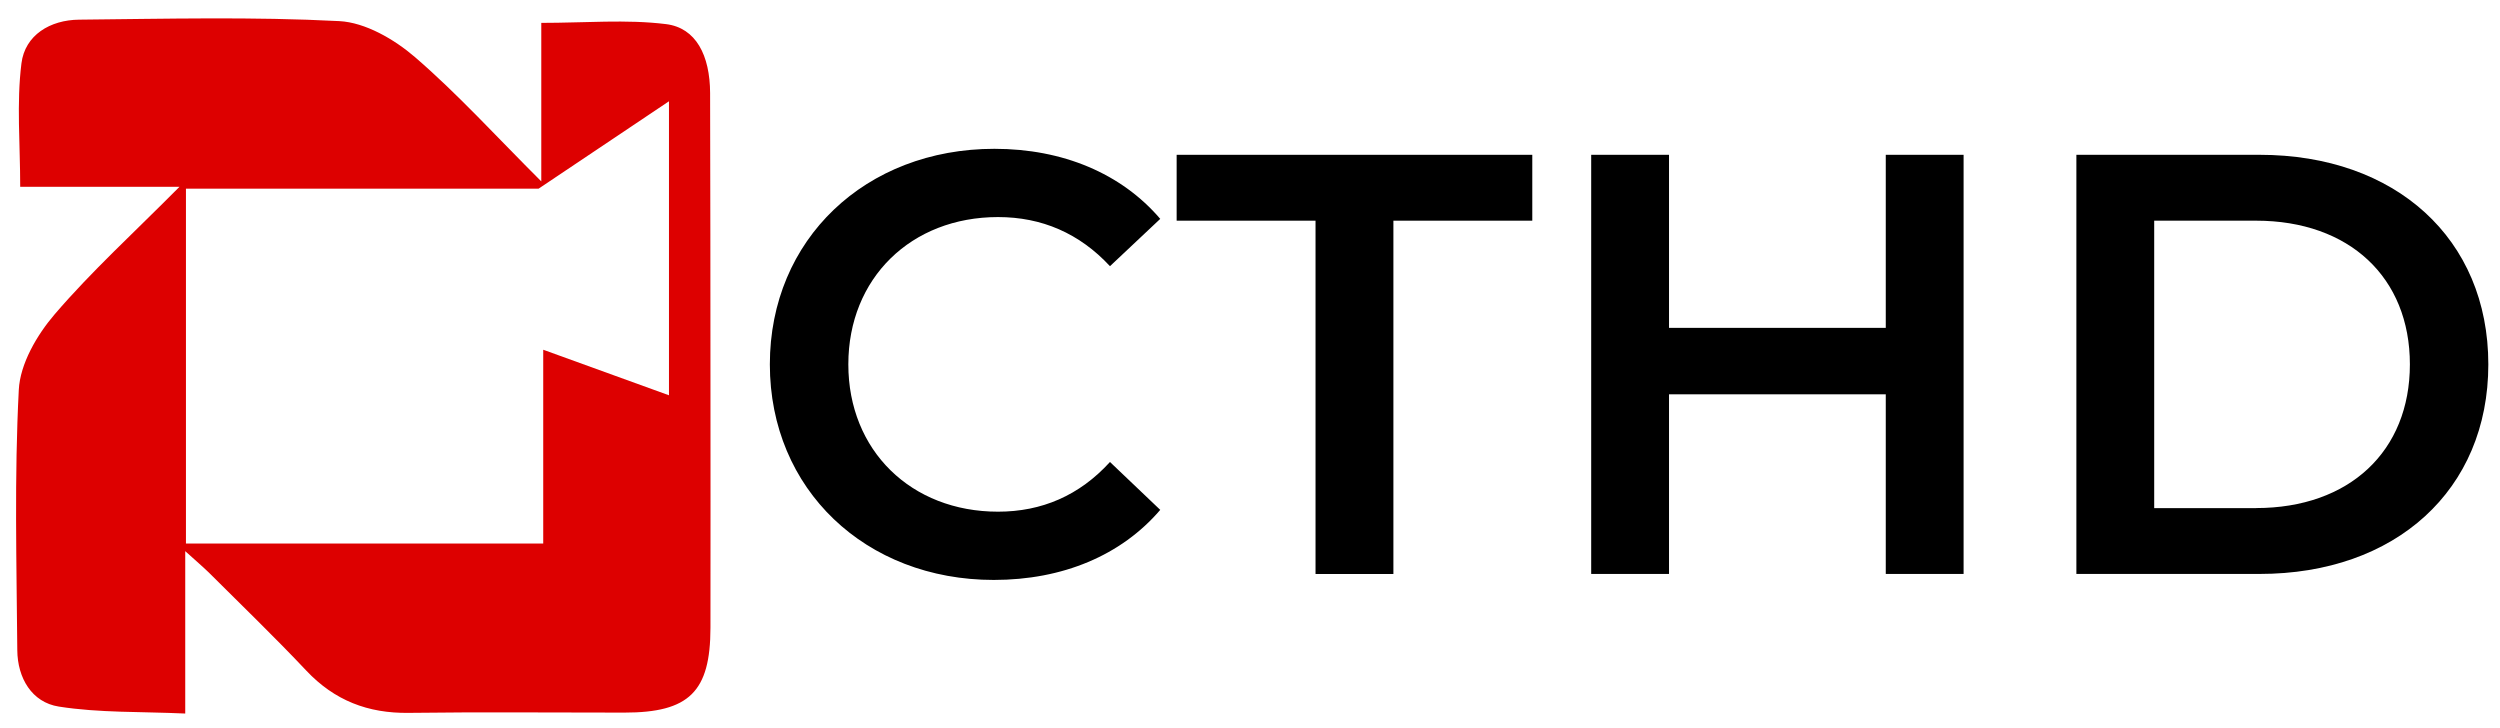 <svg width="567" height="165" xmlns="http://www.w3.org/2000/svg">

 <g>
  <title>Layer 1</title>
  <g>
   <path d="m174.602,82.64c0,-28.38 21.73,-48.89 50.93,-48.89c15.48,0 28.79,5.57 37.61,15.89l-11.4,10.73c-6.93,-7.47 -15.48,-11.14 -25.39,-11.14c-19.7,0 -33.95,13.85 -33.95,33.41s14.26,33.41 33.95,33.41c9.91,0 18.47,-3.67 25.39,-11.27l11.4,10.86c-8.83,10.32 -22.13,15.89 -37.75,15.89c-29.06,0 -50.79,-20.5 -50.79,-48.89z"></path>
   <path d="m298.363,50.05l-31.5,0l0,-14.94l80.66,0l0,14.94l-31.5,0l0,80.13l-17.66,0l0,-80.13z"></path>
   <path d="m445.342,35.11l0,95.06l-17.65,0l0,-40.74l-49.16,0l0,40.74l-17.65,0l0,-95.06l17.65,0l0,39.25l49.16,0l0,-39.25l17.65,0z"></path>
   <path d="m470.923,35.11l41.55,0c30.83,0 51.88,19.01 51.88,47.53c0,28.52 -21.04,47.53 -51.88,47.53l-41.55,0l0,-95.06zm40.74,80.12c21.19,0 34.9,-12.9 34.9,-32.59c0,-19.69 -13.71,-32.59 -34.9,-32.59l-23.09,0l0,65.19l23.09,0l0,-0.01z"></path>
  </g>
  <path fill="#DD0000" d="m161.053,21.12c-0.03,-8.57 -3.2,-14.81 -10,-15.65c-9.03,-1.12 -18.29,-0.28 -28.29,-0.28l0,35.95c-10.23,-10.2 -18.92,-19.8 -28.65,-28.19c-4.69,-4.04 -11.26,-7.85 -17.15,-8.16c-19.63,-1.02 -39.34,-0.52 -59.02,-0.33c-6.56,0.06 -12.28,3.48 -13.08,9.92c-1.13,9.02 -0.28,18.29 -0.28,27.99l36.12,0c-10.37,10.45 -19.95,19.16 -28.31,28.92c-4.03,4.7 -7.84,11.24 -8.13,17.14c-1.02,19.64 -0.5,39.34 -0.34,59.03c0.05,6.31 3.29,11.83 9.41,12.79c9.18,1.45 18.65,1.12 28.68,1.58l0,-36.83c2.53,2.3 4.09,3.61 5.53,5.03c7.34,7.33 14.82,14.52 21.93,22.07c6.39,6.78 14,9.71 23.23,9.58c16.3,-0.22 32.6,-0.05 48.9,-0.06c14.71,0 19.51,-4.73 19.53,-19.23c0.03,-19.04 0.01,-38.09 0,-57.14c-0.02,-21.38 -0.01,-42.76 -0.08,-64.13zm-9.33,68.53l-28.52,-10.33l0,43.95l-81.03,0l0,-80.48l79.98,0l29.57,-19.82l0,66.68z" class="st0"></path>
 </g>
</svg>